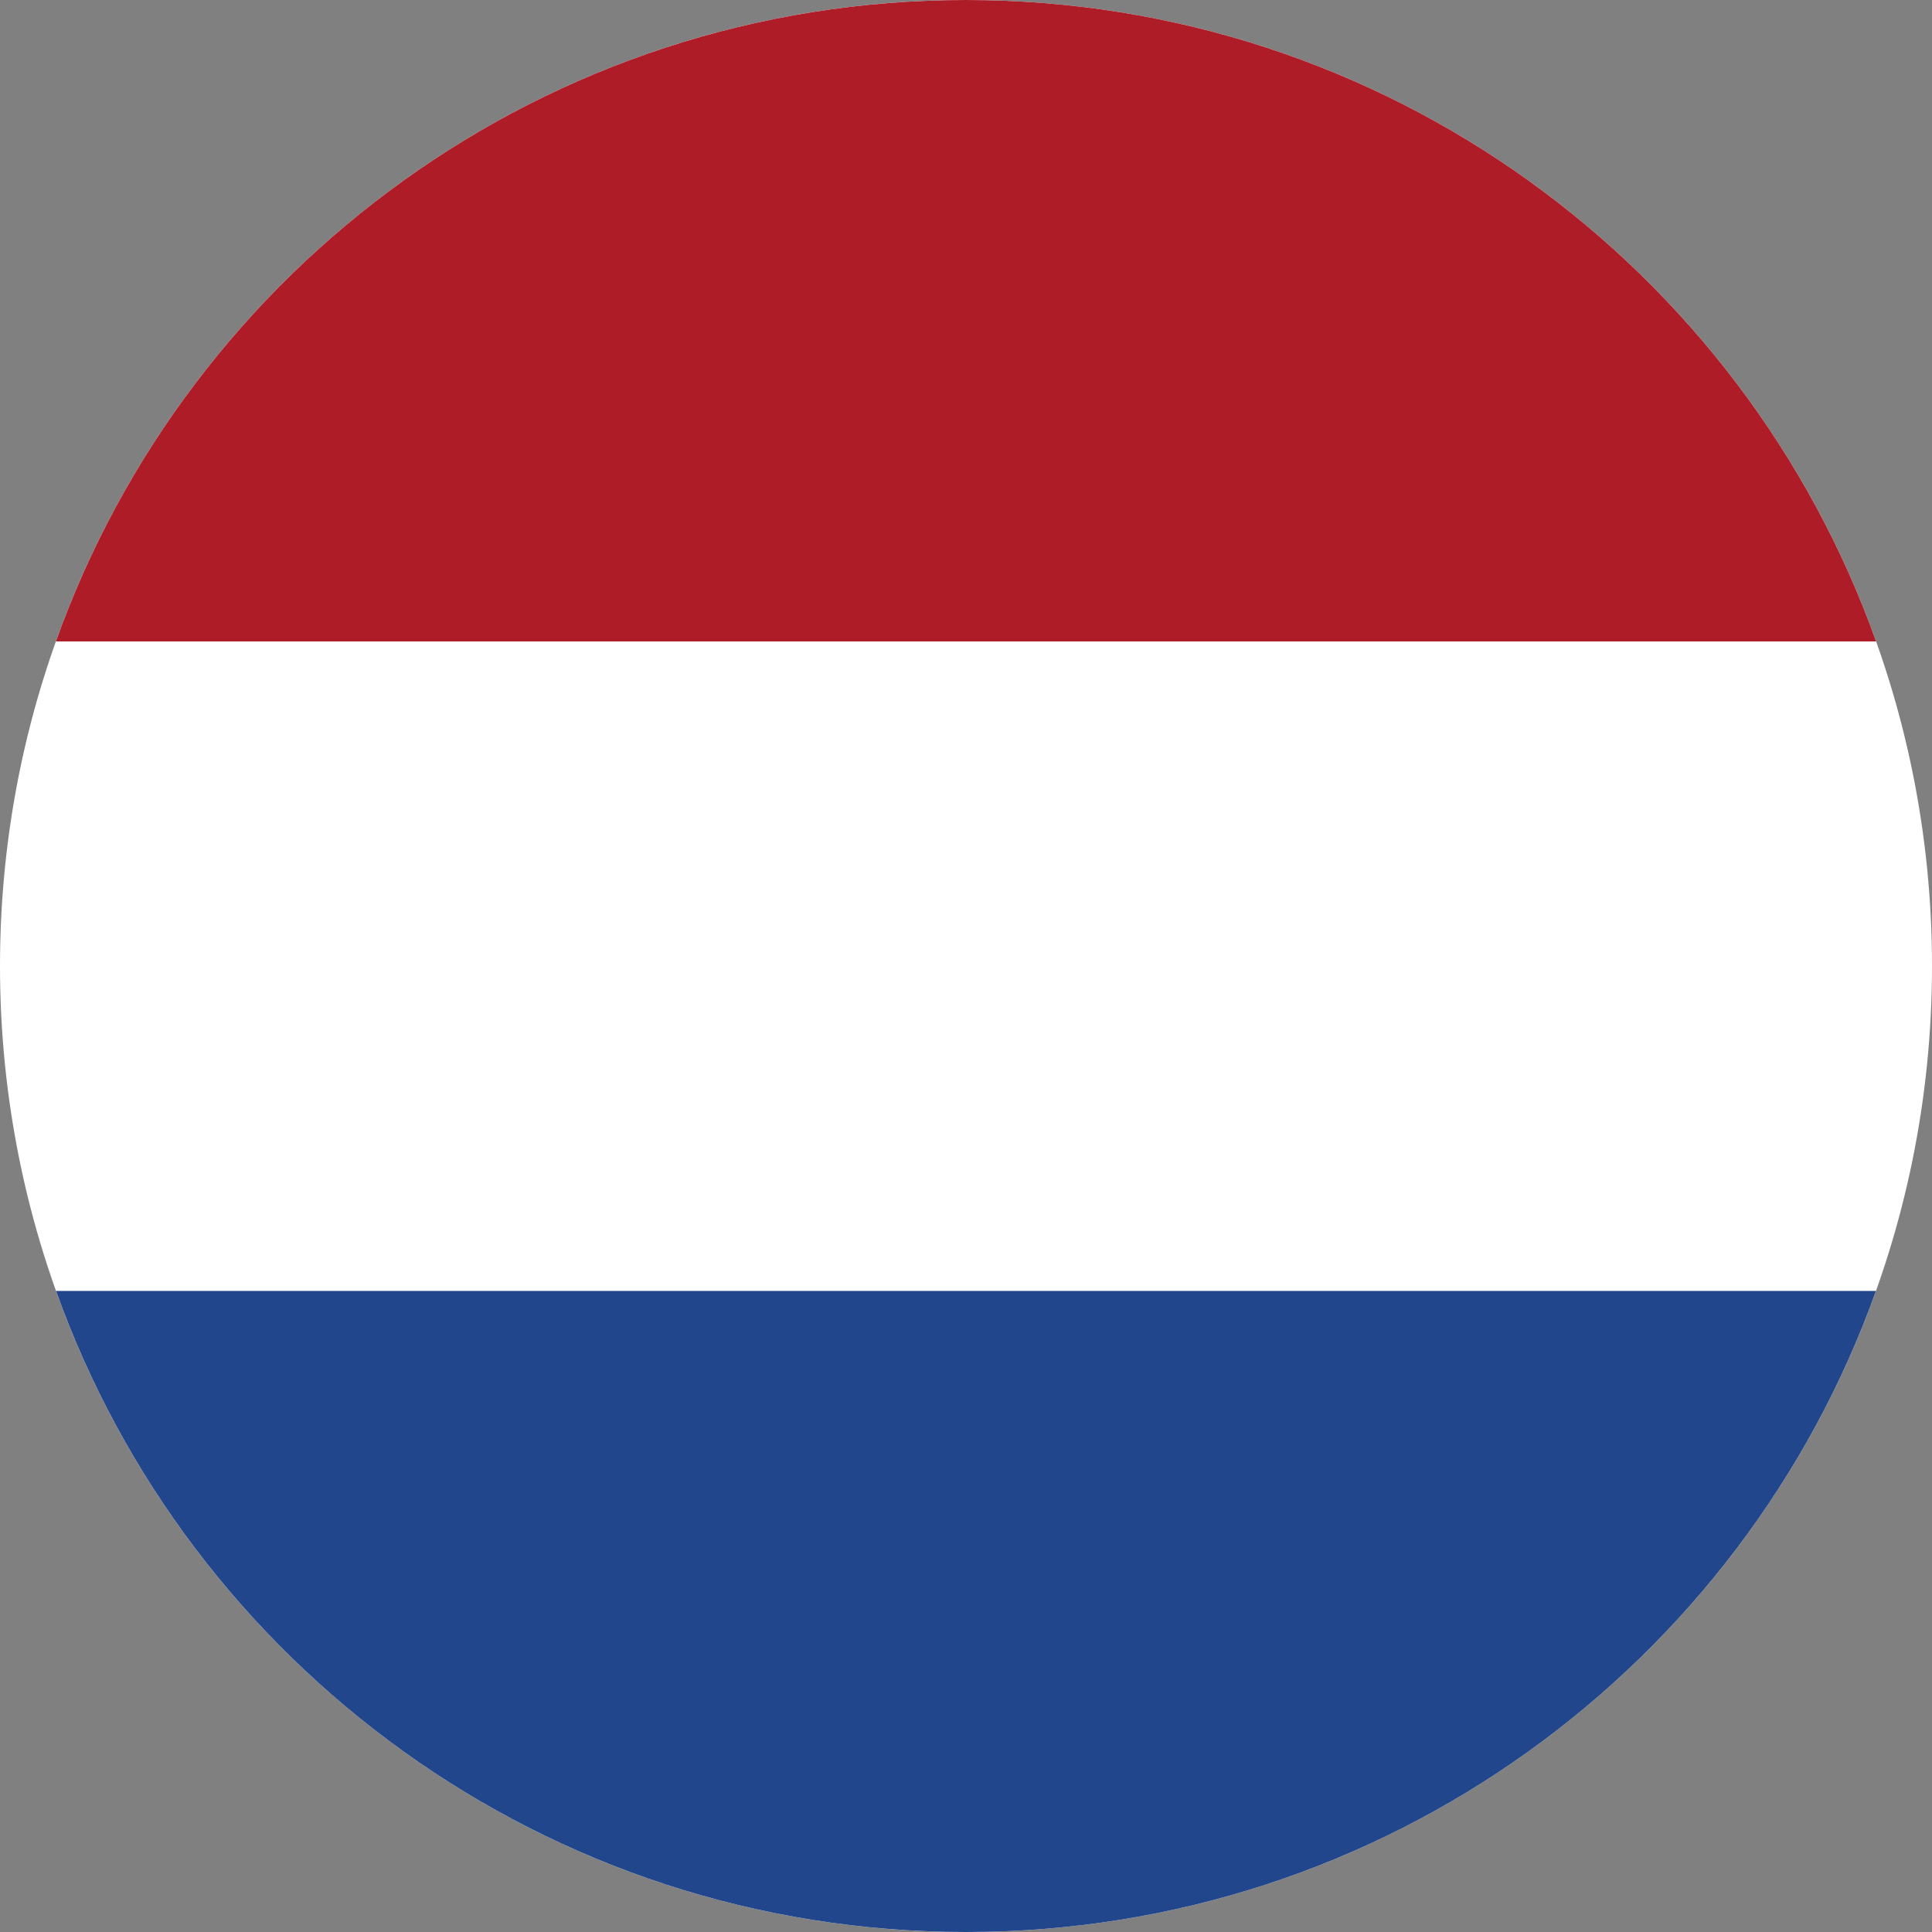 <svg width="28" height="28" viewBox="0 0 28 28" fill="none" xmlns="http://www.w3.org/2000/svg">
<rect x="0" y="0" width="28" height="28" fill="#808080" stroke="none"/>
<g id="nl">
<path id="Oval" d="M14 28C21.732 28 28 21.732 28 14C28 6.268 21.732 0 14 0C6.268 0 0 6.268 0 14C0 21.732 6.268 28 14 28Z" fill="white"/>
<path id="Combined-Shape" d="M27.188 18.709C25.254 24.125 20.08 28 14 28C7.92 28 2.746 24.125 0.812 18.709H27.188Z" fill="#21468B"/>
<path id="Combined-Shape_2" d="M14 0C20.082 0 25.258 3.878 27.19 9.296H0.81C2.742 3.878 7.918 0 14 0Z" fill="#AE1C28"/>
</g>
</svg>
